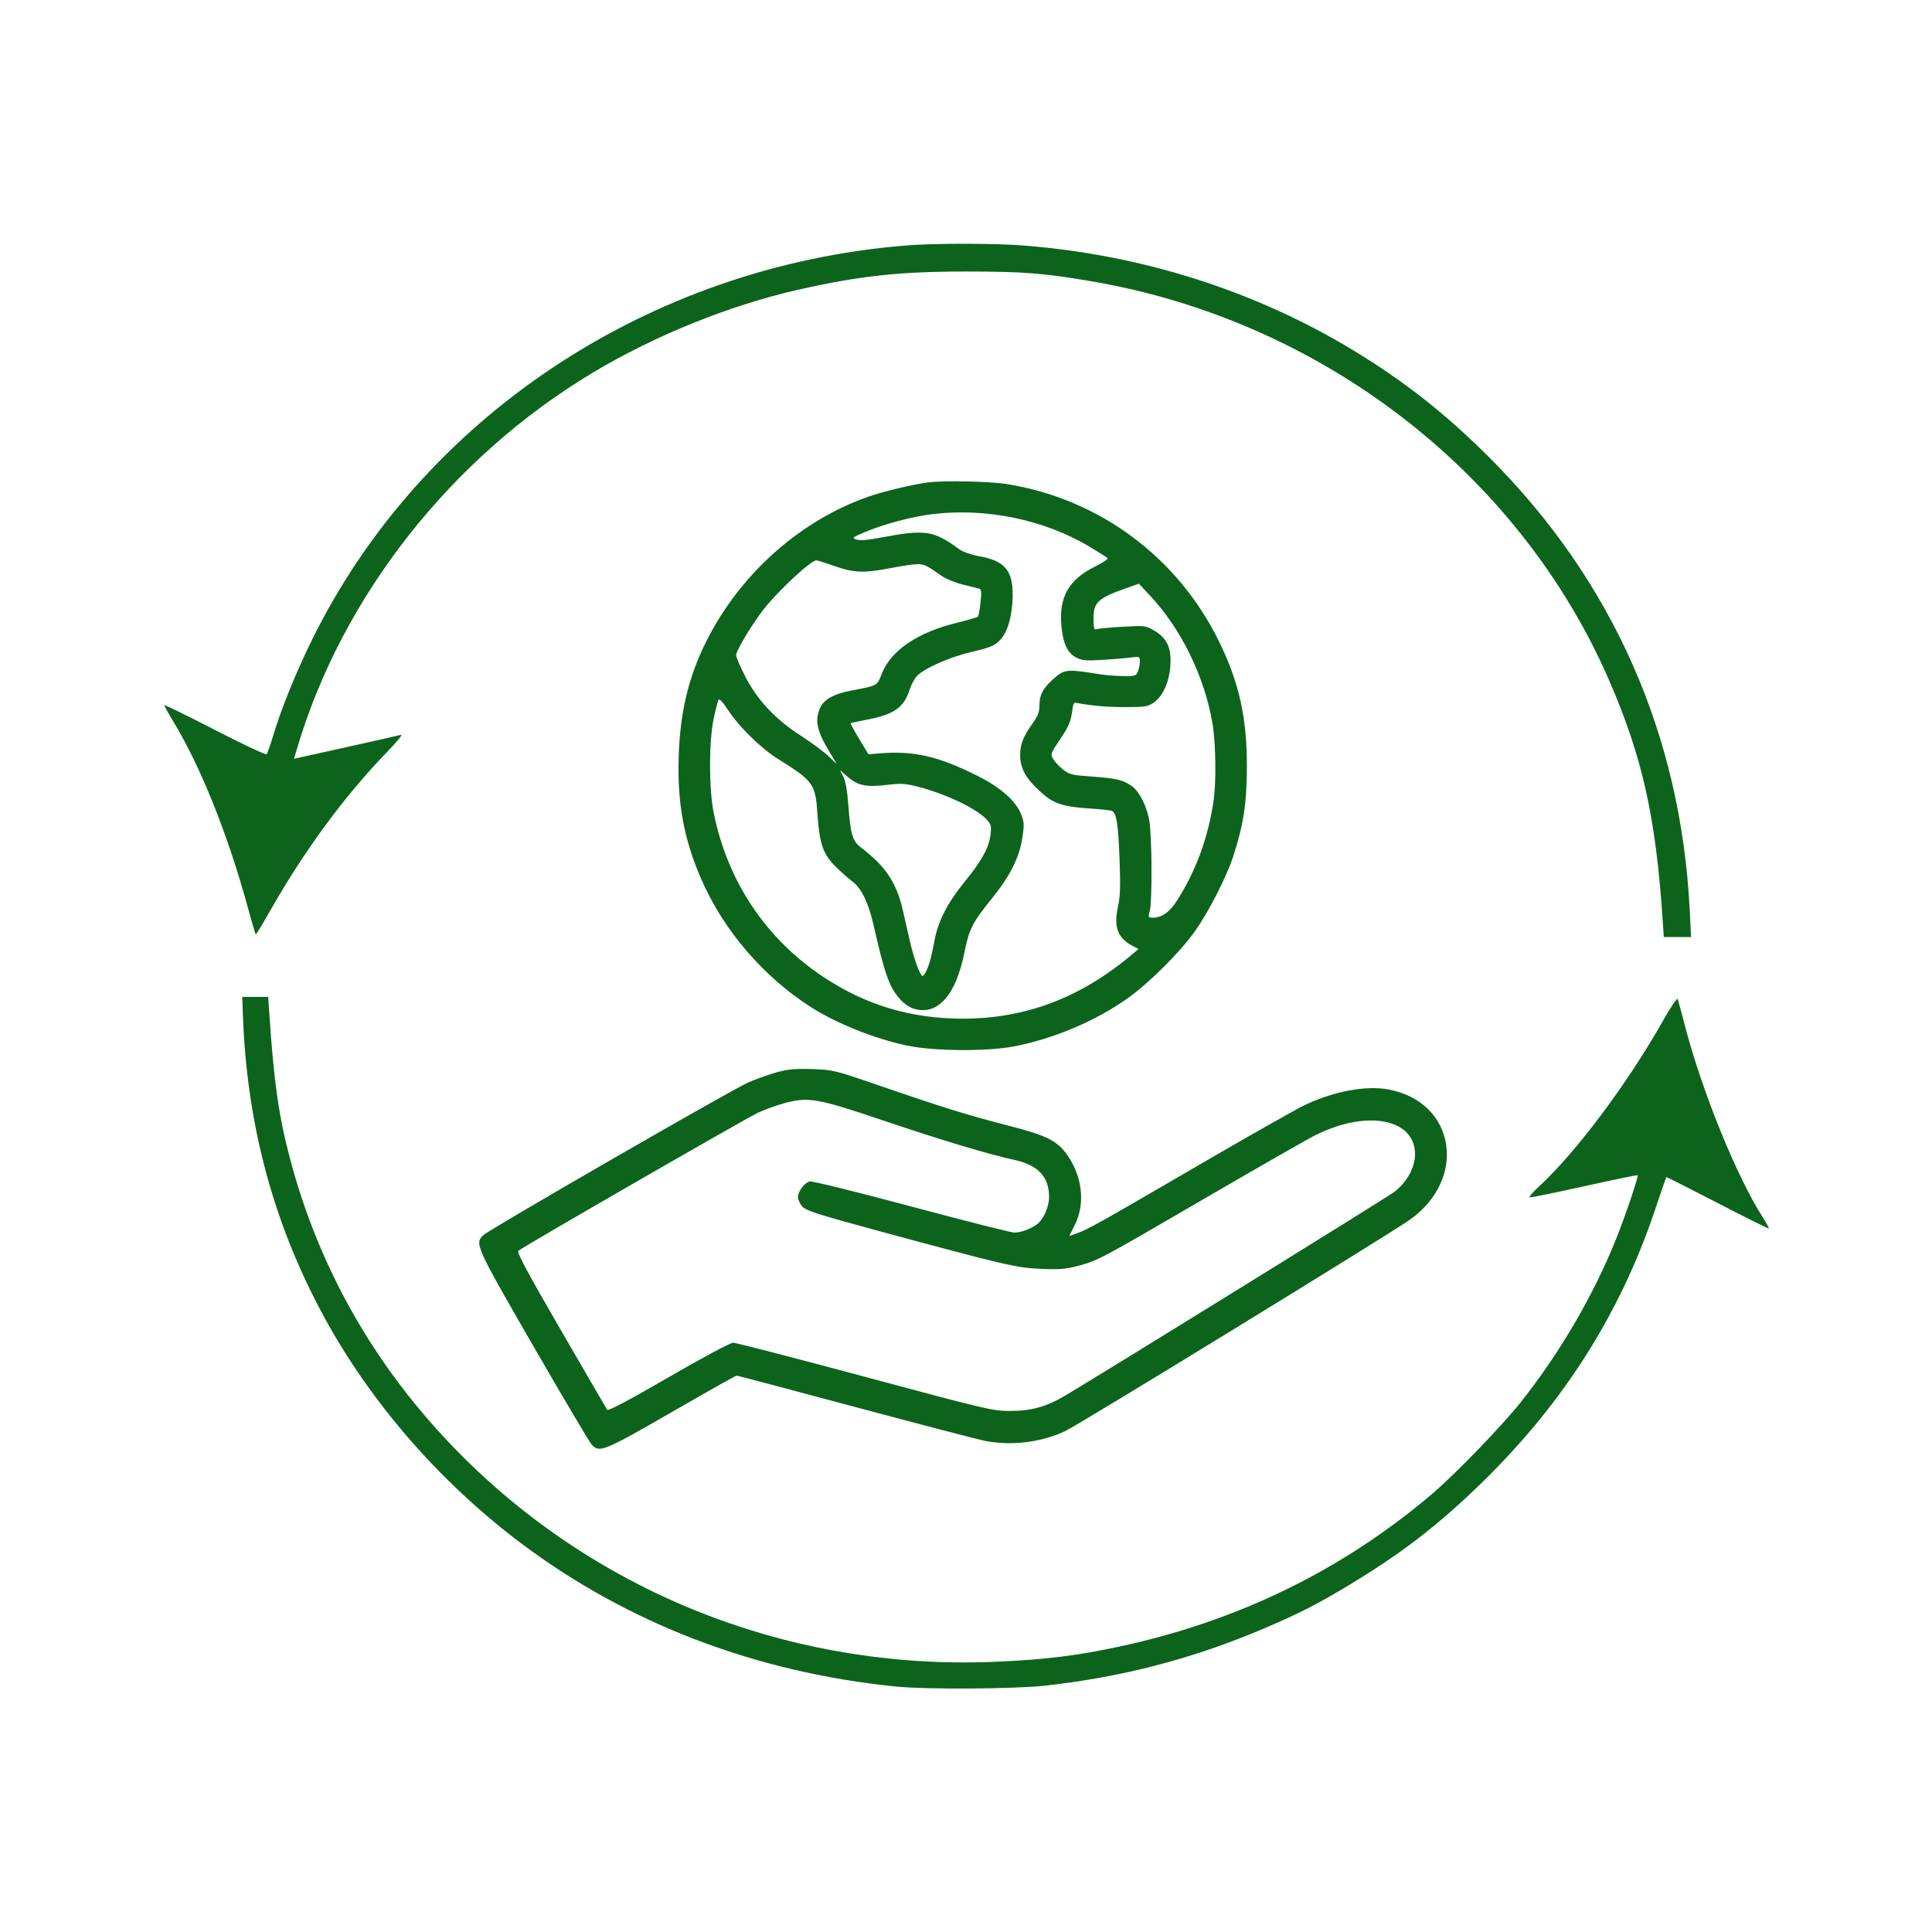 <svg version="1.1" viewBox="0 0 1000 1000" height="1000" width="1000" xmlns="http://www.w3.org/2000/svg"><path fill-rule="evenodd" fill="#10641c" stroke="none" d=""></path><path fill-rule="evenodd" fill="#0c641c" stroke="none" d="M 468.500 127.097 C 335.582 137.956, 217.940 216.240, 161.334 331.500 C 153.102 348.262, 145.522 366.967, 141.477 380.500 C 139.998 385.450, 138.429 389.884, 137.990 390.354 C 137.551 390.823, 125.449 385.147, 111.096 377.739 C 96.743 370.331, 85 364.588, 85 364.976 C 85 365.363, 87.287 369.465, 90.081 374.090 C 103.931 397.013, 117.893 431.885, 128.047 468.917 C 130.221 476.846, 132.156 483.489, 132.346 483.679 C 132.536 483.869, 135.799 478.532, 139.596 471.818 C 157.376 440.381, 178.611 411.569, 200.894 388.648 C 205.706 383.699, 208.618 380.046, 207.500 380.363 C 206.400 380.675, 195.150 383.220, 182.500 386.019 C 169.850 388.818, 157.854 391.476, 155.842 391.927 L 152.183 392.746 153.694 387.623 C 176.967 308.713, 233.673 236.642, 307 192.781 C 339.074 173.596, 377.767 157.980, 413 150.001 C 445.033 142.747, 465.619 140.521, 500.500 140.542 C 529.849 140.559, 540.308 141.380, 565 145.603 C 684.150 165.982, 786.329 244.841, 833.017 352.450 C 850.103 391.832, 857.089 423.185, 860.600 476.250 L 861.180 485 868.235 485 L 875.291 485 874.609 471.250 C 870.108 380.559, 834.844 300.778, 771.045 236.949 C 748.457 214.351, 726.912 197.371, 700.500 181.350 C 649.425 150.371, 590.302 131.642, 529 127.022 C 513.549 125.858, 483.208 125.895, 468.500 127.097 M 480.500 249.676 C 472.760 250.646, 456.909 254.441, 449.119 257.190 C 415.357 269.103, 385.449 295.042, 367.767 327.746 C 357.163 347.361, 352.122 366.724, 351.302 391 C 350.476 415.461, 353.859 434.046, 362.955 455.018 C 374.369 481.335, 395.020 505.465, 419.598 521.203 C 432.859 529.694, 452.481 537.571, 469.312 541.159 C 483.190 544.118, 510.936 544.332, 525 541.590 C 545.574 537.578, 566.976 528.522, 583.470 516.849 C 594.598 508.973, 610.601 493.075, 618.367 482.181 C 625.506 472.166, 634.663 454.328, 638.229 443.490 C 643.595 427.181, 645.320 415.975, 645.387 397 C 645.476 371.727, 641.409 353.367, 631.017 332.127 C 609.579 288.313, 568.978 258.199, 521 250.527 C 512.362 249.146, 488.697 248.648, 480.500 249.676 M 482.204 266.173 C 471.983 267.455, 457.760 271.210, 448.467 275.078 C 441.087 278.150, 440.753 278.418, 443.247 279.249 C 445.026 279.842, 448.838 279.584, 454.706 278.473 C 479.109 273.856, 482.887 274.387, 496.628 284.365 C 498.437 285.679, 502.750 287.171, 506.860 287.906 C 520.010 290.256, 524.320 295.303, 524.153 308.159 C 524.014 318.887, 521.562 327.371, 517.396 331.538 C 514.631 334.302, 512.434 335.200, 503.041 337.402 C 491.299 340.156, 478.101 346.024, 474.375 350.148 C 473.207 351.442, 471.507 354.790, 470.599 357.589 C 467.805 366.192, 462.425 369.894, 449.016 372.437 C 444.410 373.311, 440.497 374.169, 440.322 374.344 C 440.147 374.519, 442.141 378.211, 444.752 382.549 L 449.500 390.436 455 389.968 C 472.759 388.457, 485.598 391.364, 505.688 401.445 C 518.062 407.653, 525.916 414.595, 528.642 421.733 C 530.115 425.590, 530.181 427.142, 529.153 433.754 C 527.548 444.080, 522.823 453.395, 513.051 465.500 C 503.230 477.664, 501.653 480.803, 499.153 493.153 C 494.654 515.383, 485.255 525.790, 472.996 522.117 C 470.828 521.467, 467.789 519.384, 465.944 517.283 C 460.238 510.785, 458.098 504.805, 452.076 478.531 C 449.458 467.108, 445.832 459.694, 441.165 456.224 C 439.151 454.726, 435.162 451.170, 432.300 448.322 C 425.949 442, 424.112 436.565, 423.090 421.065 C 422.082 405.802, 420.919 404.181, 402.944 393 C 394.005 387.440, 382.729 376.443, 376.943 367.642 C 374.164 363.415, 372.329 361.457, 371.894 362.252 C 371.518 362.938, 370.393 367.325, 369.395 372 C 366.925 383.566, 366.899 408.021, 369.344 420.339 C 376.407 455.929, 396.217 485.722, 426.005 505.552 C 448.094 520.258, 471.528 527.272, 498.500 527.253 C 531.099 527.229, 559.672 516.305, 586.392 493.650 L 589.284 491.198 586.392 489.694 C 578.594 485.638, 576.391 479.964, 578.606 469.637 C 579.819 463.983, 580.002 458.864, 579.486 445 C 578.774 425.840, 577.859 420.385, 575.228 419.615 C 574.277 419.338, 569.225 418.825, 564 418.477 C 549.565 417.515, 545.140 415.949, 537.881 409.233 C 530.827 402.708, 528.054 397.542, 528.022 390.872 C 527.996 385.360, 529.608 381.239, 534.426 374.503 C 537.197 370.629, 538 368.539, 538 365.204 C 538 359.804, 539.771 356.343, 544.910 351.700 C 550.877 346.310, 551.915 346.192, 569 348.962 C 572.025 349.453, 577.549 349.887, 581.275 349.927 C 587.657 349.996, 588.106 349.851, 589.025 347.435 C 589.561 346.024, 590 343.711, 590 342.296 C 590 339.773, 589.894 339.735, 584.750 340.381 C 581.862 340.743, 575.225 341.289, 570 341.594 C 562.025 342.058, 559.938 341.854, 557 340.324 C 552.453 337.955, 550.136 332.912, 549.357 323.689 C 548.110 308.943, 553.225 299.963, 566.653 293.327 C 570.729 291.312, 573.712 289.313, 573.282 288.885 C 572.852 288.456, 568.749 285.851, 564.164 283.097 C 540.602 268.941, 510.195 262.662, 482.204 266.173 M 417.478 293.162 C 410.718 298.537, 400.051 309.211, 395.184 315.472 C 389.172 323.206, 381 336.818, 381 339.099 C 381 340.078, 383.104 344.995, 385.675 350.026 C 391.962 362.327, 401.307 372.303, 414.500 380.801 C 420 384.343, 426.444 389.100, 428.821 391.371 L 433.142 395.500 429.236 389 C 422.842 378.360, 421.694 373.061, 424.385 366.620 C 426.279 362.088, 431.455 359.166, 440.709 357.406 C 454.493 354.784, 453.856 355.143, 456.518 348.500 C 461.300 336.562, 474.966 327.334, 495.225 322.364 C 500.876 320.977, 505.798 319.541, 506.163 319.171 C 506.527 318.802, 507.141 315.468, 507.528 311.763 C 508.080 306.469, 507.938 304.948, 506.865 304.662 C 506.114 304.462, 502.350 303.540, 498.500 302.613 C 494.650 301.687, 489.753 299.707, 487.618 298.214 C 479.540 292.566, 478.409 292.010, 475 292.008 C 473.075 292.007, 466.872 292.905, 461.215 294.003 C 447.199 296.724, 442.151 296.551, 432 293 C 427.325 291.365, 423.040 290.021, 422.478 290.013 C 421.916 290.006, 419.666 291.423, 417.478 293.162 M 582.973 304.424 C 568.364 309.560, 566 311.744, 566 320.107 C 566 324.954, 566.291 326.102, 567.411 325.672 C 568.187 325.375, 574.230 324.815, 580.839 324.428 C 592.662 323.736, 592.929 323.768, 597.429 326.406 C 604.055 330.289, 606.372 335.295, 605.785 344.456 C 605.234 353.031, 601.848 360.497, 597.034 363.750 C 594.053 365.764, 592.488 365.999, 582.102 365.992 C 572.499 365.986, 565.273 365.338, 556.647 363.708 C 556.042 363.593, 555.415 364.625, 555.254 366 C 554.404 373.242, 553.496 375.558, 548.763 382.564 C 543.857 389.826, 543.674 390.328, 545.052 392.753 C 545.848 394.156, 548.129 396.616, 550.120 398.221 C 553.476 400.927, 554.608 401.201, 565.620 401.986 C 577.905 402.860, 581.379 403.710, 585.932 406.951 C 589.816 409.718, 593.741 417.618, 594.931 425.069 C 596.254 433.347, 596.420 466.311, 595.164 471.250 C 594.252 474.836, 594.320 475, 596.704 475 C 601.326 475, 605.411 472.126, 609.151 466.243 C 618.913 450.888, 624.987 434.551, 628.001 415.546 C 629.599 405.469, 629.358 384.707, 627.519 374.112 C 623.325 349.936, 611.349 325.490, 595.285 308.314 L 589.500 302.129 582.973 304.424 M 436.508 402.016 C 437.647 404.217, 438.548 409.339, 439.101 416.742 C 440.238 431.985, 441.247 435.344, 445.704 438.735 C 458.505 448.474, 464.110 456.940, 467.397 471.500 C 468.266 475.350, 469.879 482.459, 470.981 487.297 C 472.083 492.135, 473.949 498.336, 475.128 501.076 C 477.033 505.504, 477.405 505.860, 478.479 504.279 C 480.408 501.439, 482.022 496.096, 483.550 487.500 C 485.422 476.961, 490.112 467.742, 499.500 456.145 C 508.382 445.173, 511.890 438.723, 512.701 431.878 C 513.235 427.366, 513.024 426.634, 510.395 423.887 C 504.936 418.185, 488.995 410.701, 474.500 407.035 C 468.716 405.572, 466.119 405.430, 459.551 406.216 C 448.565 407.531, 444.162 406.687, 439.013 402.279 L 434.763 398.642 436.508 402.016 M 125.714 525.250 C 127.745 582.098, 141.489 633.271, 167.682 681.500 C 191.793 725.896, 227.629 767.125, 269.500 798.638 C 324.863 840.305, 391.139 865.649, 463.856 872.959 C 479.449 874.526, 525.087 874.248, 541 872.488 C 581.052 868.058, 617.878 858.429, 654.321 842.857 C 672.255 835.194, 681.065 830.726, 696.703 821.364 C 724.951 804.454, 744.499 789.432, 767.377 767.053 C 809.479 725.867, 838.610 679.881, 856.702 626.042 C 859.760 616.944, 862.349 609.391, 862.457 609.257 C 862.564 609.124, 874.464 615.128, 888.900 622.600 C 903.336 630.072, 915.308 636.025, 915.504 635.829 C 915.700 635.633, 914.282 633.004, 912.354 629.987 C 898.697 608.616, 880.982 564.932, 872.011 530.500 C 870.291 523.900, 868.670 517.862, 868.409 517.083 C 868.145 516.295, 864.848 521.123, 860.988 527.950 C 842.207 561.166, 815.698 596.571, 796.161 614.532 C 793.224 617.232, 791.245 619.582, 791.762 619.754 C 792.280 619.927, 804.981 617.339, 819.987 614.003 C 834.993 610.667, 847.438 608.105, 847.642 608.309 C 848.180 608.847, 841.472 628.775, 836.835 640.415 C 824.972 670.190, 807.435 700.273, 786.894 726.083 C 777.083 738.410, 752.985 763.287, 741 773.459 C 694.547 812.889, 640.310 839.283, 578.818 852.384 C 557.314 856.966, 541.876 858.881, 517 860.054 C 414.098 864.907, 315.308 827.809, 242.621 757.017 C 197.014 712.600, 165.666 659.162, 149.923 599 C 144.206 577.150, 141.753 559.832, 139.406 524.750 L 138.820 516 132.102 516 L 125.384 516 125.714 525.250 M 402.261 554.947 C 398.280 556.023, 391.530 558.430, 387.261 560.296 C 378.568 564.095, 253.769 636.036, 250.250 639.277 C 245.550 643.604, 246.082 644.787, 276.098 696.806 C 291.553 723.588, 305.131 746.513, 306.273 747.750 C 310.274 752.087, 312.508 751.180, 347.526 731 C 365.661 720.550, 380.834 712, 381.246 712 C 381.657 712, 409.557 719.389, 443.247 728.419 C 476.936 737.450, 507.170 745.325, 510.434 745.919 C 524.139 748.415, 539.236 746.485, 551.471 740.673 C 558.855 737.165, 719.006 638.945, 729.688 631.373 C 759.872 609.979, 753.279 570.208, 718.500 563.879 C 706.885 561.766, 690.608 564.802, 675.500 571.901 C 671.100 573.968, 645.450 588.502, 618.500 604.198 C 567.712 633.778, 563.121 636.341, 557.081 638.472 L 553.467 639.747 556.433 633.761 C 562.027 622.475, 560.080 607.837, 551.485 596.570 C 546.642 590.220, 540.801 587.460, 522 582.638 C 501.204 577.303, 487.663 573.104, 455.500 562.014 C 432.013 553.916, 431.265 553.731, 420.500 553.365 C 411.831 553.070, 407.966 553.405, 402.261 554.947 M 406.021 571.004 C 401.907 572.116, 395.798 574.310, 392.445 575.879 C 385.887 578.948, 270.278 645.562, 268.326 647.397 C 267.442 648.228, 272.871 658.374, 290.326 688.515 C 303.072 710.523, 313.841 729.048, 314.258 729.681 C 314.770 730.461, 325.019 725.045, 345.979 712.917 C 364.076 702.445, 378.004 695, 379.498 695 C 380.904 695, 411.629 702.946, 447.777 712.657 C 511.237 729.706, 513.827 730.314, 523 730.305 C 533.747 730.295, 541.559 728.133, 550.985 722.560 C 570.389 711.088, 717.428 620.112, 721.510 617.052 C 728.105 612.110, 732.412 604.378, 732.422 597.465 C 732.447 578.960, 707.442 574.217, 680.679 587.650 C 676.731 589.631, 651.672 603.958, 624.992 619.487 C 568.888 652.142, 568.613 652.289, 558.357 655.103 C 551.863 656.885, 548.711 657.157, 539.048 656.771 C 526.115 656.255, 520.438 654.932, 454.500 637.056 C 422.817 628.467, 417.177 626.656, 415.250 624.457 C 414.012 623.044, 413 620.849, 413 619.579 C 413 616.807, 416.300 612.357, 418.988 611.504 C 420.094 611.153, 442.595 616.694, 471.532 624.445 C 499.367 631.900, 523.474 638, 525.103 638 C 528.596 638, 534.648 635.628, 537.320 633.212 C 540.508 630.329, 543 624.316, 543 619.508 C 543 609.163, 537.373 603.100, 525.307 600.442 C 511.363 597.371, 487.117 590.084, 457 579.913 C 423.045 568.446, 418.449 567.643, 406.021 571.004"></path></svg>